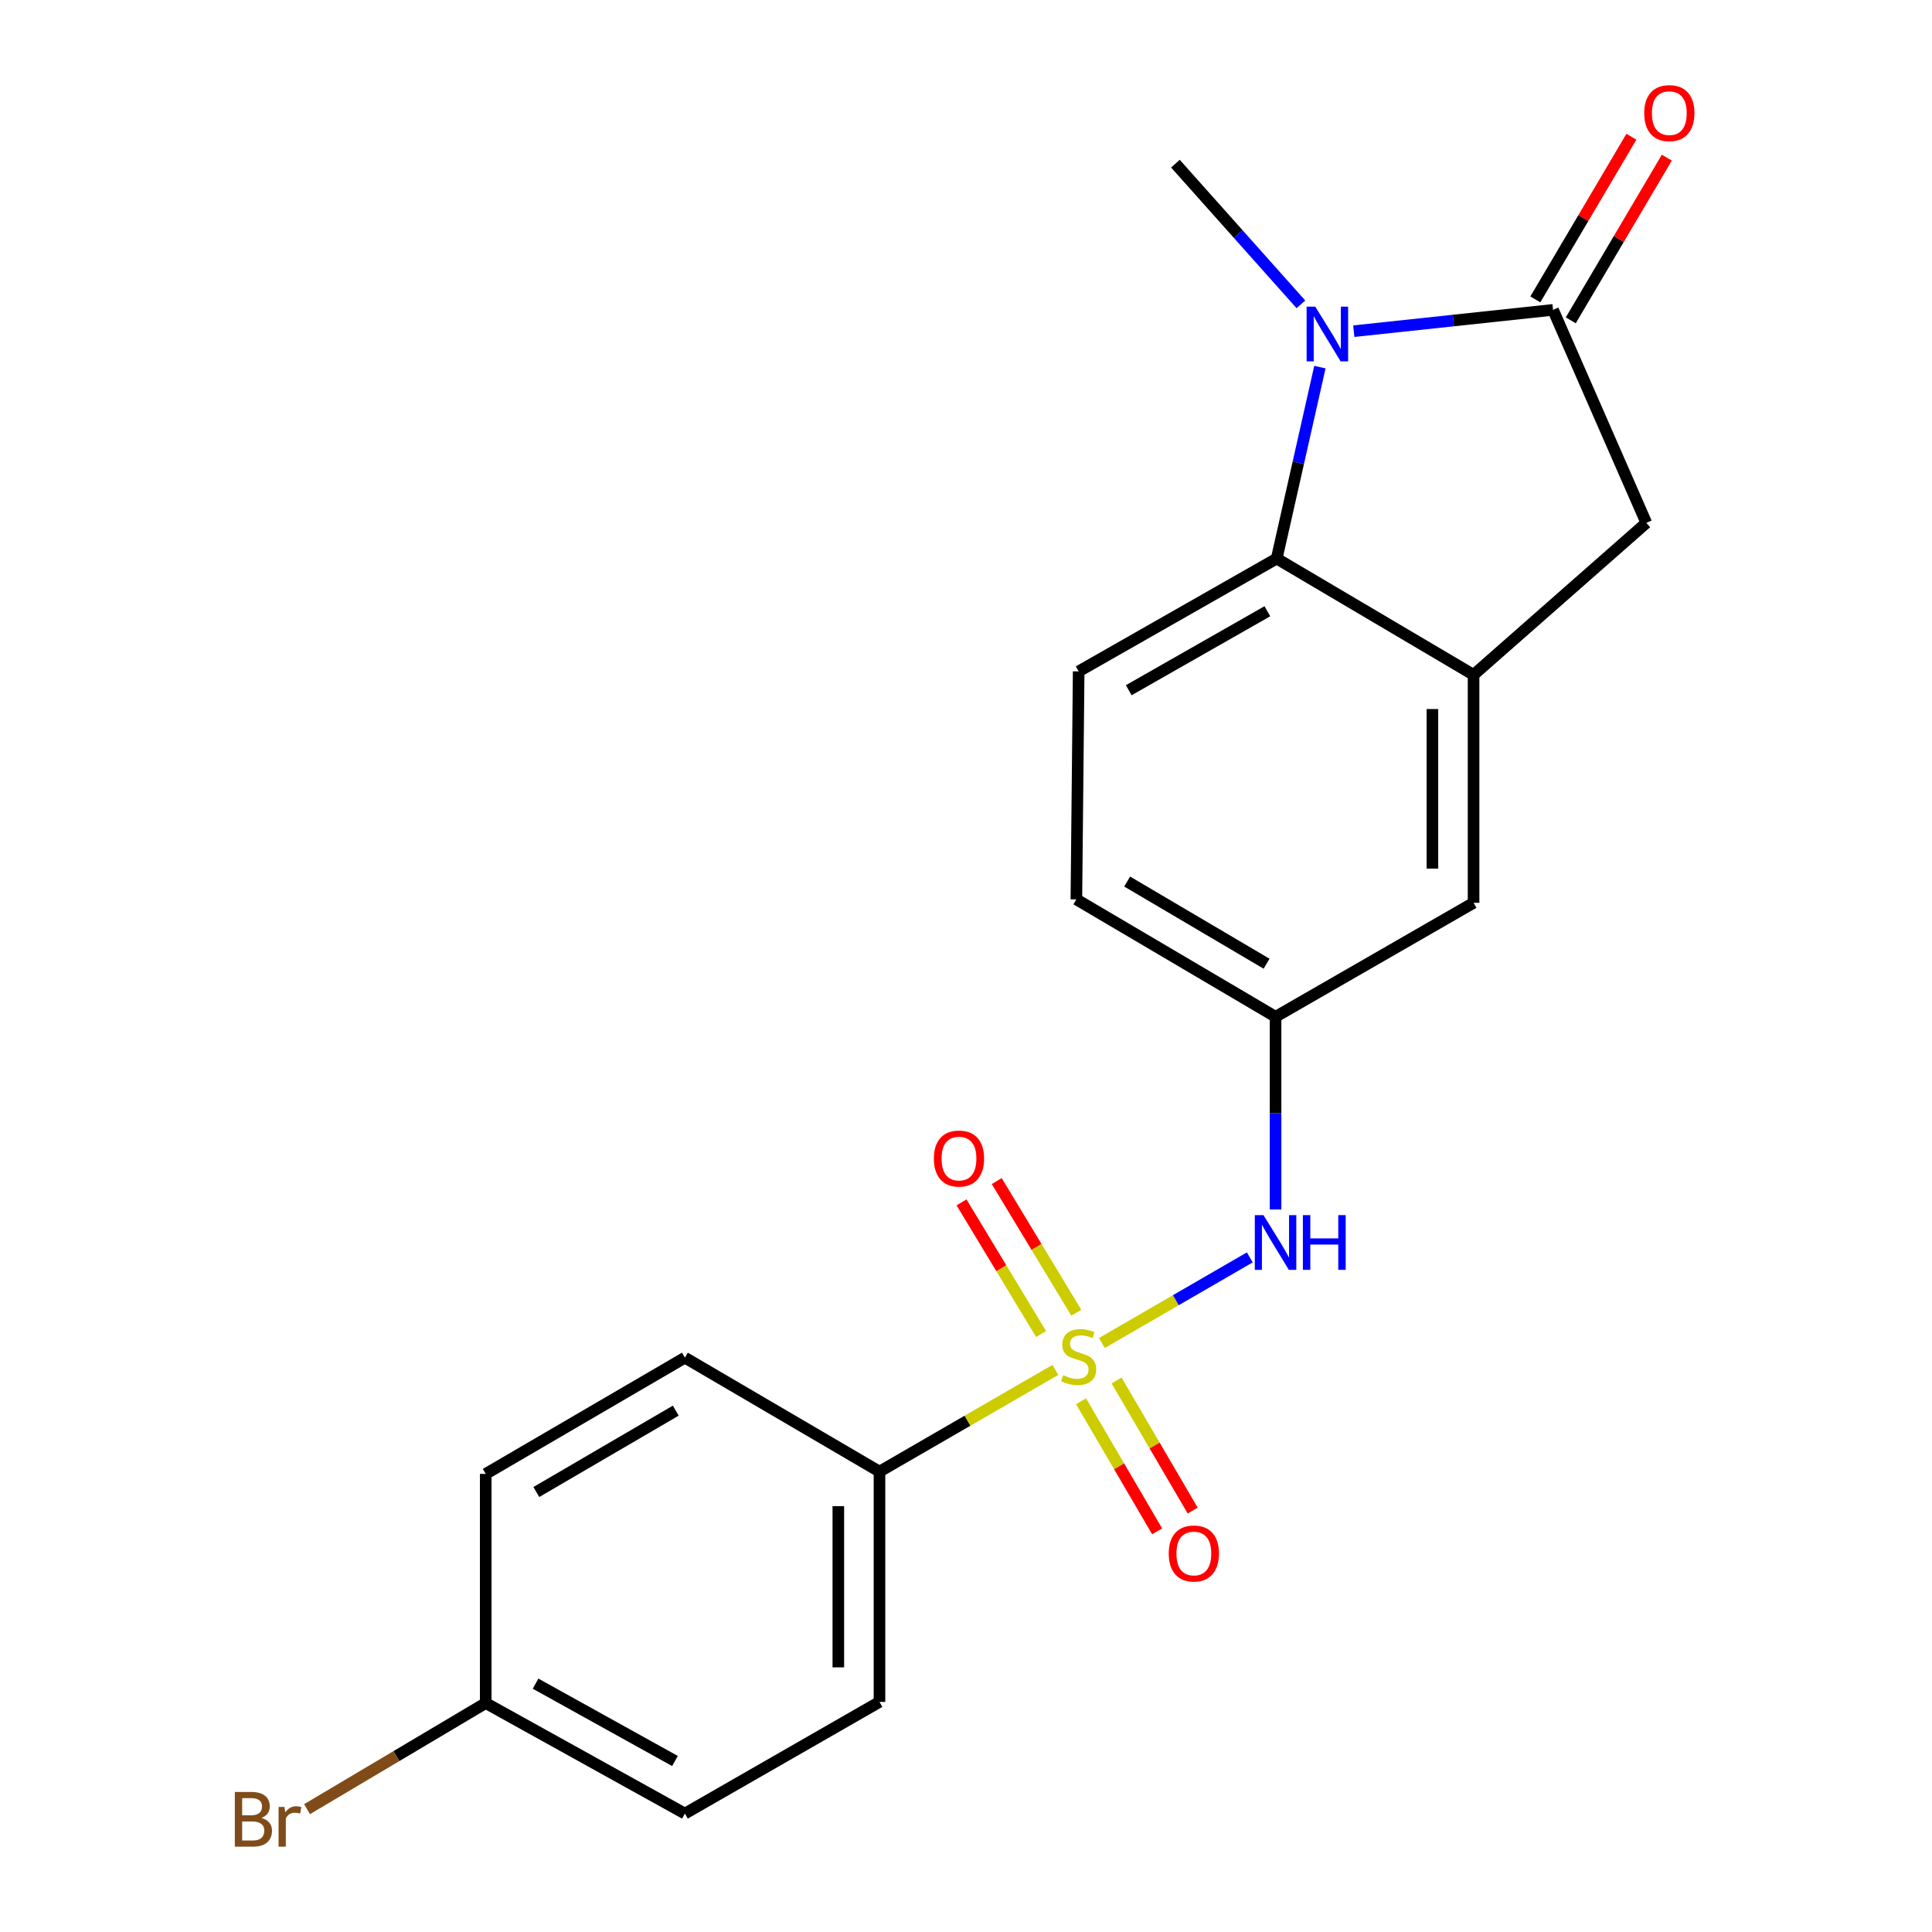 <?xml version='1.0' encoding='iso-8859-1'?>
<svg version='1.1' baseProfile='full'
              xmlns='http://www.w3.org/2000/svg'
                      xmlns:rdkit='http://www.rdkit.org/xml'
                      xmlns:xlink='http://www.w3.org/1999/xlink'
                  xml:space='preserve'
width='1000px' height='1000px' viewBox='0 0 1000 1000'>
<!-- END OF HEADER -->
<rect style='opacity:1.0;fill:#FFFFFF;stroke:none' width='1000' height='1000' x='0' y='0'> </rect>
<path class='bond-4' d='M 570.339,695.128 L 608.615,672.977' style='fill:none;fill-rule:evenodd;stroke:#CCCC00;stroke-width:6px;stroke-linecap:butt;stroke-linejoin:miter;stroke-opacity:1' />
<path class='bond-4' d='M 608.615,672.977 L 646.891,650.825' style='fill:none;fill-rule:evenodd;stroke:#0000FF;stroke-width:6px;stroke-linecap:butt;stroke-linejoin:miter;stroke-opacity:1' />
<path class='bond-6' d='M 546.258,709.059 L 500.739,735.382' style='fill:none;fill-rule:evenodd;stroke:#CCCC00;stroke-width:6px;stroke-linecap:butt;stroke-linejoin:miter;stroke-opacity:1' />
<path class='bond-6' d='M 500.739,735.382 L 455.22,761.705' style='fill:none;fill-rule:evenodd;stroke:#000000;stroke-width:6px;stroke-linecap:butt;stroke-linejoin:miter;stroke-opacity:1' />
<path class='bond-7' d='M 557.087,679.464 L 536.498,645.396' style='fill:none;fill-rule:evenodd;stroke:#CCCC00;stroke-width:6px;stroke-linecap:butt;stroke-linejoin:miter;stroke-opacity:1' />
<path class='bond-7' d='M 536.498,645.396 L 515.909,611.328' style='fill:none;fill-rule:evenodd;stroke:#FF0000;stroke-width:6px;stroke-linecap:butt;stroke-linejoin:miter;stroke-opacity:1' />
<path class='bond-7' d='M 538.857,690.481 L 518.268,656.414' style='fill:none;fill-rule:evenodd;stroke:#CCCC00;stroke-width:6px;stroke-linecap:butt;stroke-linejoin:miter;stroke-opacity:1' />
<path class='bond-7' d='M 518.268,656.414 L 497.679,622.346' style='fill:none;fill-rule:evenodd;stroke:#FF0000;stroke-width:6px;stroke-linecap:butt;stroke-linejoin:miter;stroke-opacity:1' />
<path class='bond-8' d='M 559.554,725.296 L 579.247,758.959' style='fill:none;fill-rule:evenodd;stroke:#CCCC00;stroke-width:6px;stroke-linecap:butt;stroke-linejoin:miter;stroke-opacity:1' />
<path class='bond-8' d='M 579.247,758.959 L 598.939,792.622' style='fill:none;fill-rule:evenodd;stroke:#FF0000;stroke-width:6px;stroke-linecap:butt;stroke-linejoin:miter;stroke-opacity:1' />
<path class='bond-8' d='M 577.94,714.541 L 597.632,748.203' style='fill:none;fill-rule:evenodd;stroke:#CCCC00;stroke-width:6px;stroke-linecap:butt;stroke-linejoin:miter;stroke-opacity:1' />
<path class='bond-8' d='M 597.632,748.203 L 617.325,781.866' style='fill:none;fill-rule:evenodd;stroke:#FF0000;stroke-width:6px;stroke-linecap:butt;stroke-linejoin:miter;stroke-opacity:1' />
<path class='bond-0' d='M 683.176,190.02 L 671.998,239.566' style='fill:none;fill-rule:evenodd;stroke:#0000FF;stroke-width:6px;stroke-linecap:butt;stroke-linejoin:miter;stroke-opacity:1' />
<path class='bond-0' d='M 671.998,239.566 L 660.819,289.112' style='fill:none;fill-rule:evenodd;stroke:#000000;stroke-width:6px;stroke-linecap:butt;stroke-linejoin:miter;stroke-opacity:1' />
<path class='bond-16' d='M 673.349,157.529 L 640.873,121.118' style='fill:none;fill-rule:evenodd;stroke:#0000FF;stroke-width:6px;stroke-linecap:butt;stroke-linejoin:miter;stroke-opacity:1' />
<path class='bond-16' d='M 640.873,121.118 L 608.396,84.708' style='fill:none;fill-rule:evenodd;stroke:#000000;stroke-width:6px;stroke-linecap:butt;stroke-linejoin:miter;stroke-opacity:1' />
<path class='bond-23' d='M 700.72,171.418 L 752.287,165.901' style='fill:none;fill-rule:evenodd;stroke:#0000FF;stroke-width:6px;stroke-linecap:butt;stroke-linejoin:miter;stroke-opacity:1' />
<path class='bond-23' d='M 752.287,165.901 L 803.854,160.385' style='fill:none;fill-rule:evenodd;stroke:#000000;stroke-width:6px;stroke-linecap:butt;stroke-linejoin:miter;stroke-opacity:1' />
<path class='bond-1' d='M 803.854,160.385 L 852.136,270.64' style='fill:none;fill-rule:evenodd;stroke:#000000;stroke-width:6px;stroke-linecap:butt;stroke-linejoin:miter;stroke-opacity:1' />
<path class='bond-12' d='M 813.025,165.801 L 837.886,123.704' style='fill:none;fill-rule:evenodd;stroke:#000000;stroke-width:6px;stroke-linecap:butt;stroke-linejoin:miter;stroke-opacity:1' />
<path class='bond-12' d='M 837.886,123.704 L 862.747,81.607' style='fill:none;fill-rule:evenodd;stroke:#FF0000;stroke-width:6px;stroke-linecap:butt;stroke-linejoin:miter;stroke-opacity:1' />
<path class='bond-12' d='M 794.684,154.969 L 819.545,112.872' style='fill:none;fill-rule:evenodd;stroke:#000000;stroke-width:6px;stroke-linecap:butt;stroke-linejoin:miter;stroke-opacity:1' />
<path class='bond-12' d='M 819.545,112.872 L 844.406,70.775' style='fill:none;fill-rule:evenodd;stroke:#FF0000;stroke-width:6px;stroke-linecap:butt;stroke-linejoin:miter;stroke-opacity:1' />
<path class='bond-2' d='M 660.819,289.112 L 558.315,347.512' style='fill:none;fill-rule:evenodd;stroke:#000000;stroke-width:6px;stroke-linecap:butt;stroke-linejoin:miter;stroke-opacity:1' />
<path class='bond-2' d='M 655.988,316.38 L 584.236,357.26' style='fill:none;fill-rule:evenodd;stroke:#000000;stroke-width:6px;stroke-linecap:butt;stroke-linejoin:miter;stroke-opacity:1' />
<path class='bond-22' d='M 660.819,289.112 L 762.72,349.299' style='fill:none;fill-rule:evenodd;stroke:#000000;stroke-width:6px;stroke-linecap:butt;stroke-linejoin:miter;stroke-opacity:1' />
<path class='bond-3' d='M 762.72,349.299 L 762.72,467.293' style='fill:none;fill-rule:evenodd;stroke:#000000;stroke-width:6px;stroke-linecap:butt;stroke-linejoin:miter;stroke-opacity:1' />
<path class='bond-3' d='M 741.419,366.998 L 741.419,449.594' style='fill:none;fill-rule:evenodd;stroke:#000000;stroke-width:6px;stroke-linecap:butt;stroke-linejoin:miter;stroke-opacity:1' />
<path class='bond-5' d='M 762.72,349.299 L 852.136,270.64' style='fill:none;fill-rule:evenodd;stroke:#000000;stroke-width:6px;stroke-linecap:butt;stroke-linejoin:miter;stroke-opacity:1' />
<path class='bond-11' d='M 660.228,626.027 L 660.228,576.156' style='fill:none;fill-rule:evenodd;stroke:#0000FF;stroke-width:6px;stroke-linecap:butt;stroke-linejoin:miter;stroke-opacity:1' />
<path class='bond-11' d='M 660.228,576.156 L 660.228,526.284' style='fill:none;fill-rule:evenodd;stroke:#000000;stroke-width:6px;stroke-linecap:butt;stroke-linejoin:miter;stroke-opacity:1' />
<path class='bond-13' d='M 455.22,761.705 L 455.22,880.907' style='fill:none;fill-rule:evenodd;stroke:#000000;stroke-width:6px;stroke-linecap:butt;stroke-linejoin:miter;stroke-opacity:1' />
<path class='bond-13' d='M 433.919,779.585 L 433.919,863.026' style='fill:none;fill-rule:evenodd;stroke:#000000;stroke-width:6px;stroke-linecap:butt;stroke-linejoin:miter;stroke-opacity:1' />
<path class='bond-14' d='M 455.22,761.705 L 354.503,702.726' style='fill:none;fill-rule:evenodd;stroke:#000000;stroke-width:6px;stroke-linecap:butt;stroke-linejoin:miter;stroke-opacity:1' />
<path class='bond-9' d='M 558.315,347.512 L 557.132,465.518' style='fill:none;fill-rule:evenodd;stroke:#000000;stroke-width:6px;stroke-linecap:butt;stroke-linejoin:miter;stroke-opacity:1' />
<path class='bond-10' d='M 762.72,467.293 L 660.228,526.284' style='fill:none;fill-rule:evenodd;stroke:#000000;stroke-width:6px;stroke-linecap:butt;stroke-linejoin:miter;stroke-opacity:1' />
<path class='bond-15' d='M 660.228,526.284 L 557.132,465.518' style='fill:none;fill-rule:evenodd;stroke:#000000;stroke-width:6px;stroke-linecap:butt;stroke-linejoin:miter;stroke-opacity:1' />
<path class='bond-15' d='M 655.579,498.819 L 583.412,456.283' style='fill:none;fill-rule:evenodd;stroke:#000000;stroke-width:6px;stroke-linecap:butt;stroke-linejoin:miter;stroke-opacity:1' />
<path class='bond-18' d='M 455.22,880.907 L 354.503,938.703' style='fill:none;fill-rule:evenodd;stroke:#000000;stroke-width:6px;stroke-linecap:butt;stroke-linejoin:miter;stroke-opacity:1' />
<path class='bond-19' d='M 354.503,702.726 L 251.407,762.889' style='fill:none;fill-rule:evenodd;stroke:#000000;stroke-width:6px;stroke-linecap:butt;stroke-linejoin:miter;stroke-opacity:1' />
<path class='bond-19' d='M 349.774,730.148 L 277.607,772.262' style='fill:none;fill-rule:evenodd;stroke:#000000;stroke-width:6px;stroke-linecap:butt;stroke-linejoin:miter;stroke-opacity:1' />
<path class='bond-17' d='M 251.407,881.498 L 251.407,762.889' style='fill:none;fill-rule:evenodd;stroke:#000000;stroke-width:6px;stroke-linecap:butt;stroke-linejoin:miter;stroke-opacity:1' />
<path class='bond-20' d='M 251.407,881.498 L 205.17,908.959' style='fill:none;fill-rule:evenodd;stroke:#000000;stroke-width:6px;stroke-linecap:butt;stroke-linejoin:miter;stroke-opacity:1' />
<path class='bond-20' d='M 205.17,908.959 L 158.932,936.419' style='fill:none;fill-rule:evenodd;stroke:#7F4C19;stroke-width:6px;stroke-linecap:butt;stroke-linejoin:miter;stroke-opacity:1' />
<path class='bond-21' d='M 251.407,881.498 L 354.503,938.703' style='fill:none;fill-rule:evenodd;stroke:#000000;stroke-width:6px;stroke-linecap:butt;stroke-linejoin:miter;stroke-opacity:1' />
<path class='bond-21' d='M 277.206,871.453 L 349.373,911.496' style='fill:none;fill-rule:evenodd;stroke:#000000;stroke-width:6px;stroke-linecap:butt;stroke-linejoin:miter;stroke-opacity:1' />
<path  class='atom-0' d='M 550.315 711.807
Q 550.635 711.927, 551.955 712.487
Q 553.275 713.047, 554.715 713.407
Q 556.195 713.727, 557.635 713.727
Q 560.315 713.727, 561.875 712.447
Q 563.435 711.127, 563.435 708.847
Q 563.435 707.287, 562.635 706.327
Q 561.875 705.367, 560.675 704.847
Q 559.475 704.327, 557.475 703.727
Q 554.955 702.967, 553.435 702.247
Q 551.955 701.527, 550.875 700.007
Q 549.835 698.487, 549.835 695.927
Q 549.835 692.367, 552.235 690.167
Q 554.675 687.967, 559.475 687.967
Q 562.755 687.967, 566.475 689.527
L 565.555 692.607
Q 562.155 691.207, 559.595 691.207
Q 556.835 691.207, 555.315 692.367
Q 553.795 693.487, 553.835 695.447
Q 553.835 696.967, 554.595 697.887
Q 555.395 698.807, 556.515 699.327
Q 557.675 699.847, 559.595 700.447
Q 562.155 701.247, 563.675 702.047
Q 565.195 702.847, 566.275 704.487
Q 567.395 706.087, 567.395 708.847
Q 567.395 712.767, 564.755 714.887
Q 562.155 716.967, 557.795 716.967
Q 555.275 716.967, 553.355 716.407
Q 551.475 715.887, 549.235 714.967
L 550.315 711.807
' fill='#CCCC00'/>
<path  class='atom-1' d='M 680.783 158.721
L 690.063 173.721
Q 690.983 175.201, 692.463 177.881
Q 693.943 180.561, 694.023 180.721
L 694.023 158.721
L 697.783 158.721
L 697.783 187.041
L 693.903 187.041
L 683.943 170.641
Q 682.783 168.721, 681.543 166.521
Q 680.343 164.321, 679.983 163.641
L 679.983 187.041
L 676.303 187.041
L 676.303 158.721
L 680.783 158.721
' fill='#0000FF'/>
<path  class='atom-5' d='M 653.968 628.947
L 663.248 643.947
Q 664.168 645.427, 665.648 648.107
Q 667.128 650.787, 667.208 650.947
L 667.208 628.947
L 670.968 628.947
L 670.968 657.267
L 667.088 657.267
L 657.128 640.867
Q 655.968 638.947, 654.728 636.747
Q 653.528 634.547, 653.168 633.867
L 653.168 657.267
L 649.488 657.267
L 649.488 628.947
L 653.968 628.947
' fill='#0000FF'/>
<path  class='atom-5' d='M 674.368 628.947
L 678.208 628.947
L 678.208 640.987
L 692.688 640.987
L 692.688 628.947
L 696.528 628.947
L 696.528 657.267
L 692.688 657.267
L 692.688 644.187
L 678.208 644.187
L 678.208 657.267
L 674.368 657.267
L 674.368 628.947
' fill='#0000FF'/>
<path  class='atom-8' d='M 483.366 599.663
Q 483.366 592.863, 486.726 589.063
Q 490.086 585.263, 496.366 585.263
Q 502.646 585.263, 506.006 589.063
Q 509.366 592.863, 509.366 599.663
Q 509.366 606.543, 505.966 610.463
Q 502.566 614.343, 496.366 614.343
Q 490.126 614.343, 486.726 610.463
Q 483.366 606.583, 483.366 599.663
M 496.366 611.143
Q 500.686 611.143, 503.006 608.263
Q 505.366 605.343, 505.366 599.663
Q 505.366 594.103, 503.006 591.303
Q 500.686 588.463, 496.366 588.463
Q 492.046 588.463, 489.686 591.263
Q 487.366 594.063, 487.366 599.663
Q 487.366 605.383, 489.686 608.263
Q 492.046 611.143, 496.366 611.143
' fill='#FF0000'/>
<path  class='atom-9' d='M 604.934 804.079
Q 604.934 797.279, 608.294 793.479
Q 611.654 789.679, 617.934 789.679
Q 624.214 789.679, 627.574 793.479
Q 630.934 797.279, 630.934 804.079
Q 630.934 810.959, 627.534 814.879
Q 624.134 818.759, 617.934 818.759
Q 611.694 818.759, 608.294 814.879
Q 604.934 810.999, 604.934 804.079
M 617.934 815.559
Q 622.254 815.559, 624.574 812.679
Q 626.934 809.759, 626.934 804.079
Q 626.934 798.519, 624.574 795.719
Q 622.254 792.879, 617.934 792.879
Q 613.614 792.879, 611.254 795.679
Q 608.934 798.479, 608.934 804.079
Q 608.934 809.799, 611.254 812.679
Q 613.614 815.559, 617.934 815.559
' fill='#FF0000'/>
<path  class='atom-13' d='M 851.041 58.552
Q 851.041 51.752, 854.401 47.952
Q 857.761 44.152, 864.041 44.152
Q 870.321 44.152, 873.681 47.952
Q 877.041 51.752, 877.041 58.552
Q 877.041 65.432, 873.641 69.352
Q 870.241 73.232, 864.041 73.232
Q 857.801 73.232, 854.401 69.352
Q 851.041 65.472, 851.041 58.552
M 864.041 70.032
Q 868.361 70.032, 870.681 67.152
Q 873.041 64.232, 873.041 58.552
Q 873.041 52.992, 870.681 50.192
Q 868.361 47.352, 864.041 47.352
Q 859.721 47.352, 857.361 50.152
Q 855.041 52.952, 855.041 58.552
Q 855.041 64.272, 857.361 67.152
Q 859.721 70.032, 864.041 70.032
' fill='#FF0000'/>
<path  class='atom-21' d='M 135.306 940.953
Q 138.026 941.713, 139.386 943.393
Q 140.786 945.033, 140.786 947.473
Q 140.786 951.393, 138.266 953.633
Q 135.786 955.833, 131.066 955.833
L 121.546 955.833
L 121.546 927.513
L 129.906 927.513
Q 134.746 927.513, 137.186 929.473
Q 139.626 931.433, 139.626 935.033
Q 139.626 939.313, 135.306 940.953
M 125.346 930.713
L 125.346 939.593
L 129.906 939.593
Q 132.706 939.593, 134.146 938.473
Q 135.626 937.313, 135.626 935.033
Q 135.626 930.713, 129.906 930.713
L 125.346 930.713
M 131.066 952.633
Q 133.826 952.633, 135.306 951.313
Q 136.786 949.993, 136.786 947.473
Q 136.786 945.153, 135.146 943.993
Q 133.546 942.793, 130.466 942.793
L 125.346 942.793
L 125.346 952.633
L 131.066 952.633
' fill='#7F4C19'/>
<path  class='atom-21' d='M 147.226 935.273
L 147.666 938.113
Q 149.826 934.913, 153.346 934.913
Q 154.466 934.913, 155.986 935.313
L 155.386 938.673
Q 153.666 938.273, 152.706 938.273
Q 151.026 938.273, 149.906 938.953
Q 148.826 939.593, 147.946 941.153
L 147.946 955.833
L 144.186 955.833
L 144.186 935.273
L 147.226 935.273
' fill='#7F4C19'/>
</svg>
